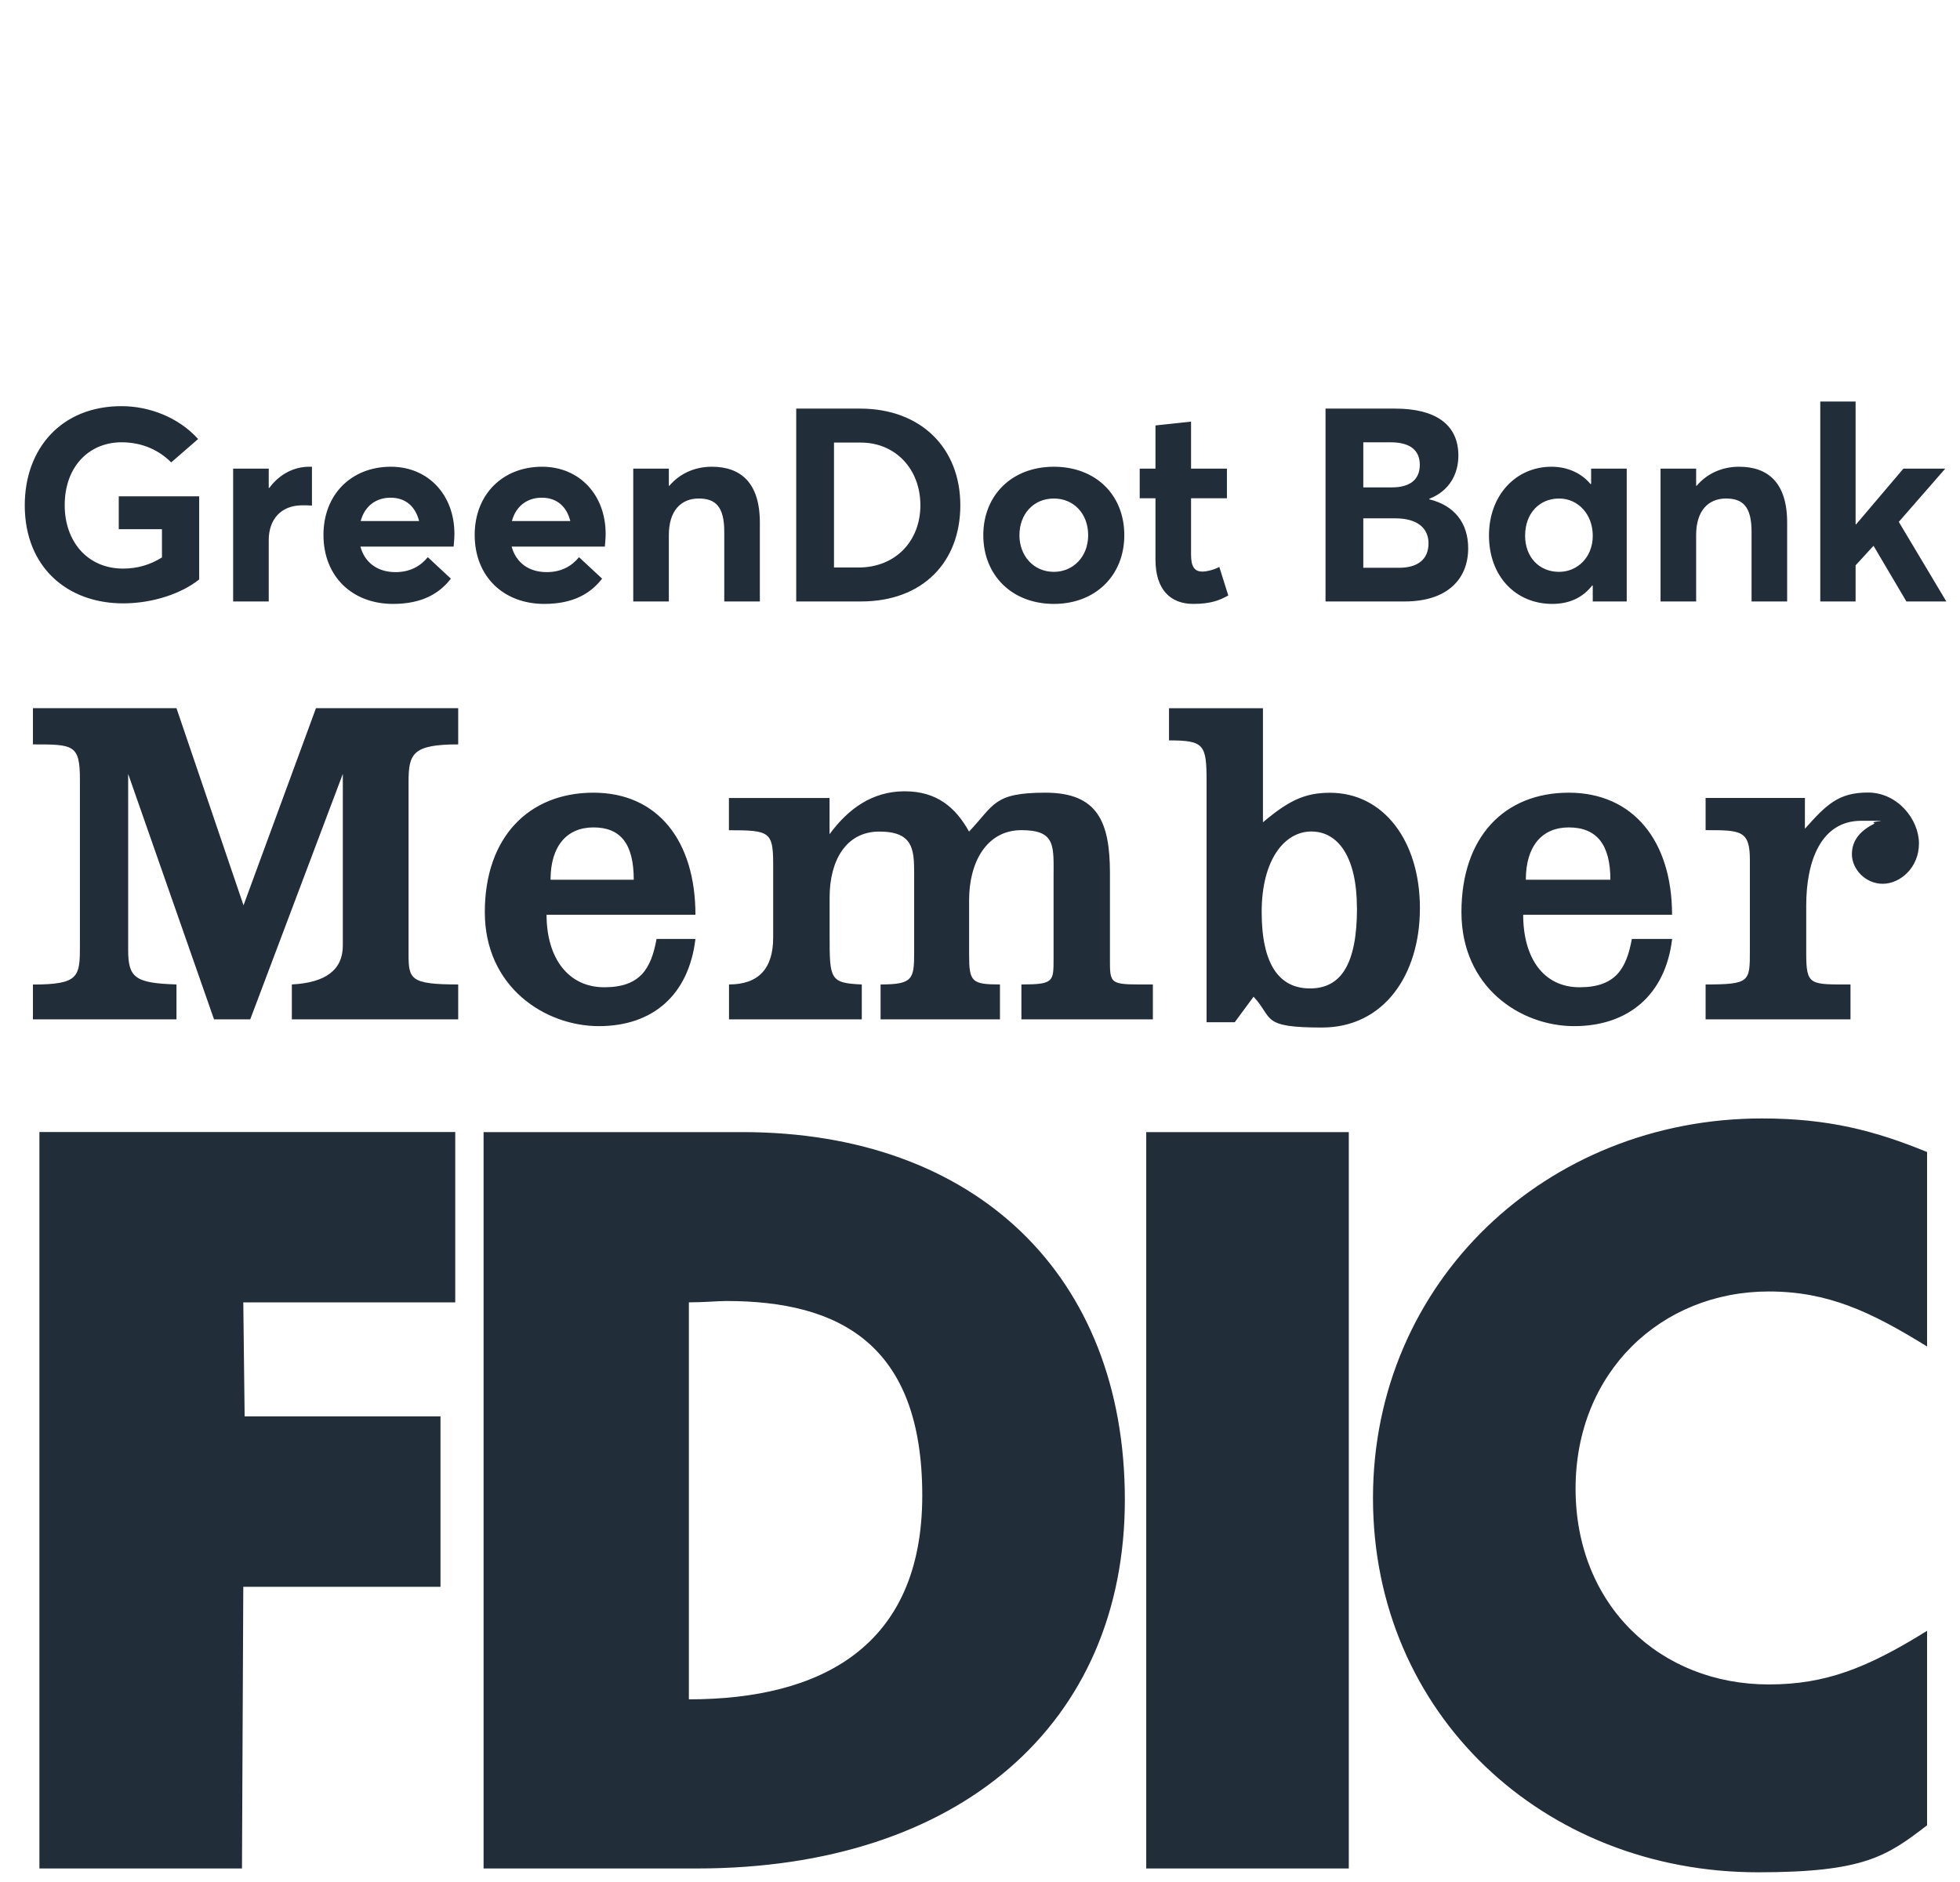 <svg width="101" height="97" viewBox="0 0 101 97" fill="none" xmlns="http://www.w3.org/2000/svg">
<path d="M6.344 31.098C3.474 31.098 1.276 29.236 1.276 26.044C1.276 23.132 3.152 20.934 6.26 20.934C7.674 20.934 9.186 21.494 10.209 22.628L8.822 23.832C8.206 23.216 7.352 22.796 6.26 22.796C4.622 22.796 3.334 24.014 3.334 26.044C3.334 27.878 4.482 29.306 6.344 29.306C7.058 29.306 7.716 29.124 8.346 28.732V27.276H6.12V25.582H10.264V29.866C9.354 30.594 7.87 31.098 6.344 31.098ZM12.014 31V24.154H13.848V25.148H13.877C14.395 24.448 15.136 24.056 15.934 24.056H16.075V26.058C15.879 26.044 15.697 26.044 15.585 26.044C14.45 26.044 13.848 26.8 13.848 27.836V31H12.014ZM23.416 27.514C23.416 27.738 23.388 28.06 23.374 28.172H18.572C18.796 28.998 19.454 29.488 20.378 29.488C21.148 29.488 21.68 29.166 22.044 28.718L23.234 29.824C22.66 30.566 21.778 31.126 20.252 31.126C18.152 31.126 16.668 29.712 16.668 27.57C16.668 25.484 18.11 24.056 20.14 24.056C22.072 24.056 23.416 25.512 23.416 27.514ZM20.126 25.652C19.384 25.652 18.796 26.072 18.586 26.856H21.596C21.414 26.128 20.924 25.652 20.126 25.652ZM31.209 27.514C31.209 27.738 31.181 28.06 31.167 28.172H26.365C26.589 28.998 27.247 29.488 28.171 29.488C28.941 29.488 29.473 29.166 29.837 28.718L31.027 29.824C30.453 30.566 29.571 31.126 28.045 31.126C25.945 31.126 24.461 29.712 24.461 27.57C24.461 25.484 25.903 24.056 27.933 24.056C29.865 24.056 31.209 25.512 31.209 27.514ZM27.919 25.652C27.177 25.652 26.589 26.072 26.379 26.856H29.389C29.207 26.128 28.717 25.652 27.919 25.652ZM32.632 31V24.154H34.466V25.036H34.494C35.04 24.392 35.824 24.056 36.678 24.056C38.134 24.056 39.156 24.84 39.156 26.94V31H37.322V27.402C37.322 26.1 36.86 25.694 36.006 25.694C35.082 25.694 34.466 26.338 34.466 27.57V31H32.632ZM41.03 31V21.06H44.32C47.47 21.06 49.486 23.104 49.486 26.044C49.486 28.97 47.554 31 44.362 31H41.03ZM42.976 29.25H44.236C46.168 29.25 47.428 27.864 47.428 26.044C47.428 24.182 46.154 22.81 44.348 22.81H42.976V29.25ZM54.31 31.126C52.126 31.126 50.67 29.628 50.67 27.584C50.67 25.54 52.126 24.056 54.31 24.056C56.438 24.056 57.936 25.484 57.936 27.584C57.936 29.67 56.438 31.126 54.31 31.126ZM54.31 29.474C55.29 29.474 56.074 28.704 56.074 27.584C56.074 26.464 55.318 25.694 54.31 25.694C53.246 25.694 52.532 26.506 52.532 27.584C52.532 28.648 53.26 29.474 54.31 29.474ZM61.488 31.126C60.312 31.126 59.542 30.384 59.542 28.844V25.68H58.73V24.154H59.542V21.928L61.376 21.732V24.154H63.224V25.68H61.376V28.578C61.376 29.18 61.53 29.46 61.964 29.46C62.188 29.46 62.524 29.376 62.832 29.222L63.294 30.692C62.86 30.93 62.412 31.126 61.488 31.126ZM68.305 31V21.06H71.889C74.004 21.06 75.151 21.9 75.151 23.482C75.151 24.378 74.731 25.288 73.653 25.708V25.736C74.927 26.044 75.656 26.94 75.656 28.256C75.656 29.838 74.591 31 72.379 31H68.305ZM70.251 25.12H71.736C72.59 25.12 73.163 24.77 73.163 23.958C73.163 23.258 72.73 22.796 71.651 22.796H70.251V25.12ZM70.251 29.264H72.1C73.037 29.264 73.612 28.844 73.612 28.004C73.612 27.22 73.037 26.716 71.903 26.716H70.251V29.264ZM79.99 31.126C78.114 31.126 76.728 29.712 76.728 27.598C76.728 25.526 78.114 24.056 79.948 24.056C80.746 24.056 81.474 24.364 81.964 24.952L81.992 24.938V24.154H83.826V31H82.076V30.188L82.048 30.174C81.572 30.79 80.886 31.126 79.99 31.126ZM80.34 29.474C81.278 29.474 82.076 28.732 82.076 27.612C82.076 26.506 81.32 25.694 80.34 25.694C79.346 25.694 78.59 26.436 78.59 27.612C78.59 28.704 79.304 29.474 80.34 29.474ZM85.569 31V24.154H87.403V25.036H87.431C87.977 24.392 88.761 24.056 89.615 24.056C91.071 24.056 92.093 24.84 92.093 26.94V31H90.259V27.402C90.259 26.1 89.797 25.694 88.943 25.694C88.019 25.694 87.403 26.338 87.403 27.57V31H85.569ZM93.8 31V20.696H95.62V27.024H95.648L98.084 24.154H100.24L97.846 26.898L100.296 31H98.238L96.544 28.13L95.62 29.138V31H93.8Z" fill="#212D39"/>
<path fill-rule="evenodd" clip-rule="evenodd" d="M24.919 58.35H38.261C50.289 58.35 57.964 65.748 57.964 77.292C57.964 88.837 49.46 96.303 35.912 96.303H24.919V58.35ZM37.433 67.055C36.95 67.055 36.327 67.124 35.498 67.124V87.586C42.272 87.586 47.525 84.891 47.525 77.079C47.525 69.267 43.237 67.055 37.433 67.055ZM99.303 69.4V59.376C96.608 58.27 94.187 57.646 90.8 57.646C79.669 57.646 70.751 66.082 70.751 77.212C70.751 88.342 79.533 96.5 90.595 96.5C96.053 96.5 97.232 95.671 99.303 94.078V84.054C96.194 85.989 94.05 86.818 91.146 86.818C85.546 86.818 81.19 82.739 81.19 76.725C81.19 70.712 85.615 66.564 91.146 66.564C94.187 66.564 96.399 67.602 99.303 69.4ZM1.697 50.74V52.538H9.094V50.74C6.95 50.671 6.604 50.394 6.604 48.942V39.887L11.029 52.538H12.895L17.666 39.887V48.736C17.666 49.981 16.791 50.649 15.039 50.74V52.538H23.611V50.74C21.122 50.74 21.053 50.462 21.053 49.151V40.301C21.053 38.849 21.258 38.367 23.611 38.367V36.5H16.282L12.549 46.661L9.094 36.5H1.697V38.367C3.772 38.367 4.118 38.367 4.118 40.164V48.668C4.118 50.325 4.118 50.744 1.697 50.744V50.74ZM37.566 50.74V52.538H44.408V50.74C42.751 50.671 42.751 50.462 42.751 48.181V46.247C42.751 44.38 43.579 42.86 45.309 42.86C47.039 42.86 47.107 43.757 47.107 45.004V49.083C47.107 50.466 47.039 50.74 45.377 50.74V52.538H51.528V50.74C50.076 50.74 49.939 50.603 49.939 49.219V46.383C49.939 44.449 50.836 42.787 52.634 42.787C54.432 42.787 54.291 43.616 54.291 45.277V49.424C54.291 50.599 54.291 50.74 52.634 50.74V52.538H59.408V50.74C57.332 50.74 57.196 50.808 57.196 49.633V45.004C57.196 42.377 56.572 40.856 53.877 40.856C51.182 40.856 51.25 41.48 49.935 42.86C49.243 41.617 48.278 40.784 46.616 40.784C44.955 40.784 43.712 41.681 42.747 42.996V41.13H37.562V42.791C39.637 42.791 39.842 42.86 39.842 44.521V48.322C39.842 49.934 39.082 50.74 37.562 50.74H37.566ZM2.031 58.35V96.303H12.469L12.537 81.786H22.698V73.004H12.606L12.537 67.127H23.459V58.346H2.031V58.35ZM60.24 36.504H65.08V42.381C66.395 41.275 67.224 40.86 68.535 40.86C71.302 40.86 73.169 43.35 73.169 46.806C73.169 50.261 71.302 52.96 68.121 52.96C64.939 52.96 65.631 52.477 64.597 51.371L63.627 52.687H62.175V40.237C62.175 38.37 62.039 38.161 60.24 38.161V36.504ZM69.923 46.798C69.923 44.171 68.953 42.856 67.574 42.856C66.194 42.856 65.015 44.308 65.015 47.003C65.015 49.698 65.912 50.945 67.505 50.945C69.098 50.945 69.927 49.702 69.927 46.798H69.923ZM87.891 50.74V52.538H95.357V50.74C93.282 50.74 93.076 50.808 93.076 49.151V46.661C93.076 44.38 93.837 42.304 95.912 42.304C97.988 42.304 96.19 42.304 96.604 42.441C95.912 42.787 95.43 43.27 95.43 44.03C95.43 44.79 96.121 45.551 97.019 45.551C97.916 45.551 98.885 44.722 98.885 43.475C98.885 42.228 97.779 40.848 96.258 40.848C94.738 40.848 94.114 41.472 93.008 42.715V41.126H87.891V42.787C89.689 42.787 90.172 42.787 90.172 44.308V49.01C90.172 50.599 90.172 50.74 87.891 50.74ZM78.491 47.152C78.491 49.364 79.529 50.885 81.395 50.885C83.261 50.885 83.813 49.915 84.09 48.395H86.166C85.82 51.299 83.885 52.888 81.118 52.888C78.35 52.888 75.309 50.885 75.309 47.011C75.309 43.137 77.521 40.856 80.84 40.856C84.159 40.856 86.162 43.346 86.162 47.148H78.487L78.491 47.152ZM80.84 42.646C79.456 42.646 78.627 43.616 78.627 45.342H82.984C82.984 43.543 82.292 42.646 80.84 42.646ZM28.165 47.152C28.165 49.364 29.271 50.885 31.138 50.885C33.004 50.885 33.555 49.915 33.833 48.395H35.836C35.49 51.299 33.623 52.888 30.86 52.888C28.096 52.888 24.983 50.885 24.983 47.011C24.983 43.137 27.264 40.856 30.582 40.856C33.901 40.856 35.836 43.346 35.836 47.148H28.161L28.165 47.152ZM30.582 42.646C29.199 42.646 28.37 43.616 28.37 45.342H32.658C32.658 43.475 31.966 42.646 30.582 42.646ZM59.066 96.303H69.504V58.35H59.066V96.303Z" fill="#212D39"/>
</svg>
